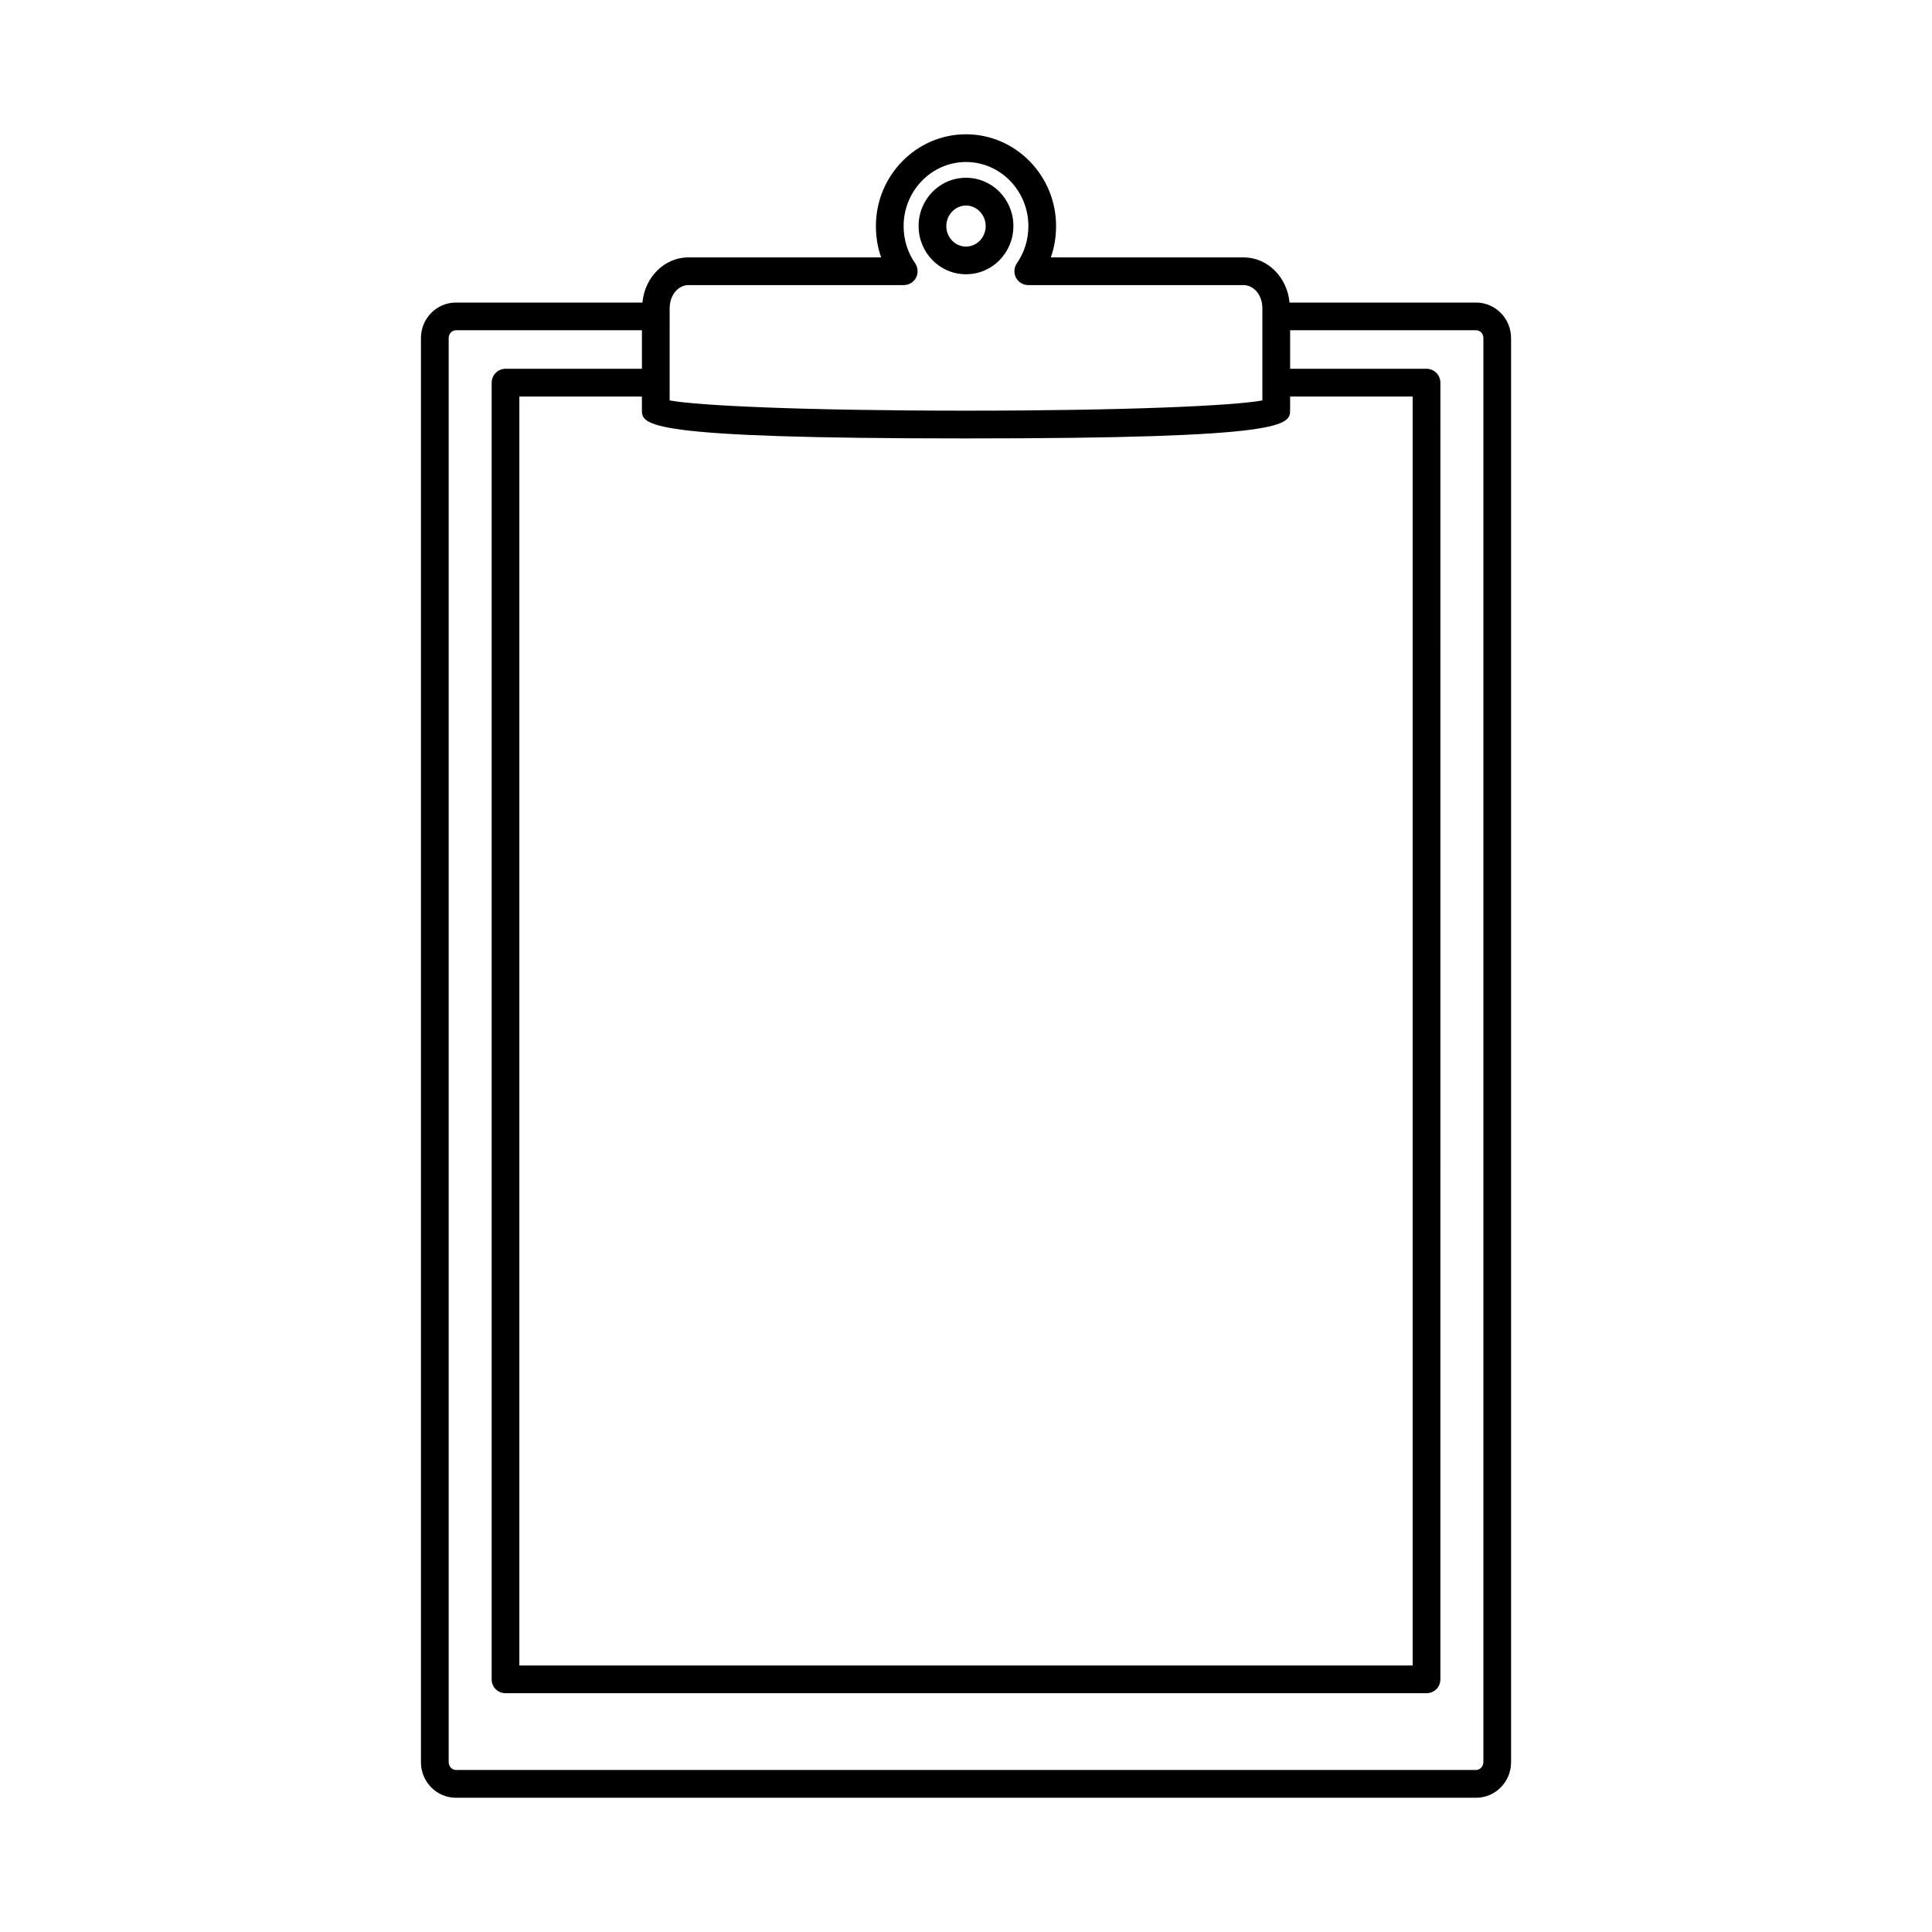 <?xml version="1.0" encoding="UTF-8"?>
<!-- Uploaded to: ICON Repo, www.svgrepo.com, Generator: ICON Repo Mixer Tools -->
<svg fill="#000000" width="800px" height="800px" version="1.1" viewBox="144 144 512 512" xmlns="http://www.w3.org/2000/svg">
 <g>
  <path d="m535.18 224.18h-49.445c-0.59-6.684-5.801-11.973-12.195-11.973h-51.066c0.953-2.644 1.395-5.441 1.395-8.305 0.004-13.367-10.719-24.316-23.871-24.316s-23.875 10.949-23.875 24.316c0 2.867 0.441 5.66 1.395 8.305h-51.066c-6.391 0-11.609 5.289-12.195 11.973h-49.445c-5.07 0-9.258 4.188-9.258 9.406v377.43c0 5.219 4.188 9.406 9.258 9.406h270.38c5.07 0 9.258-4.188 9.258-9.406v-377.43c-0.008-5.219-4.195-9.406-9.266-9.406zm-208.73-4.629h57.02c1.395 0 2.644-0.73 3.305-1.984 0.59-1.172 0.512-2.644-0.219-3.746-2.055-2.934-3.086-6.312-3.086-9.918 0-9.328 7.422-16.973 16.531-16.973s16.531 7.644 16.531 16.973c0 3.598-1.031 6.984-3.086 9.918-0.73 1.102-0.812 2.574-0.219 3.746 0.66 1.25 1.914 1.984 3.305 1.984h57.016c2.356 0 4.336 1.984 4.848 4.629 0.07 0.441 0.148 0.883 0.148 1.395v24.539c-7.422 1.395-35.559 2.715-78.539 2.715-42.98 0-71.125-1.324-78.539-2.715v-18.586l0.004-5.945c0-0.512 0.07-0.953 0.148-1.395 0.504-2.652 2.488-4.637 4.832-4.637zm73.551 40.637c85.891 0 85.891-3.527 85.891-7.644v-3.457h32.473v336.29h-236.73v-336.29h32.473v3.457c0 4.117 0 7.644 85.895 7.644zm137.1 350.82c0 1.102-0.883 2.055-1.914 2.055h-270.37c-1.031 0-1.914-0.953-1.914-2.055v-377.43c0-1.172 0.883-2.055 1.914-2.055h49.301v10.211h-36.148c-2.055 0-3.676 1.691-3.676 3.676v343.63c0 2.055 1.613 3.676 3.676 3.676h244.07c2.055 0 3.676-1.613 3.676-3.676l0.004-343.63c0-1.984-1.613-3.676-3.676-3.676h-36.148v-10.211h49.301c1.031 0 1.914 0.883 1.914 2.055v377.43z"/>
  <path d="m400 216.68c6.984 0 12.562-5.731 12.562-12.785 0-7.055-5.582-12.785-12.562-12.785-6.984 0-12.562 5.731-12.562 12.785-0.004 7.055 5.578 12.785 12.562 12.785zm0-18.215c2.867 0 5.219 2.496 5.219 5.441 0 3.016-2.356 5.441-5.219 5.441-2.867 0-5.219-2.426-5.219-5.441 0-2.949 2.352-5.441 5.219-5.441z"/>
 </g>
</svg>